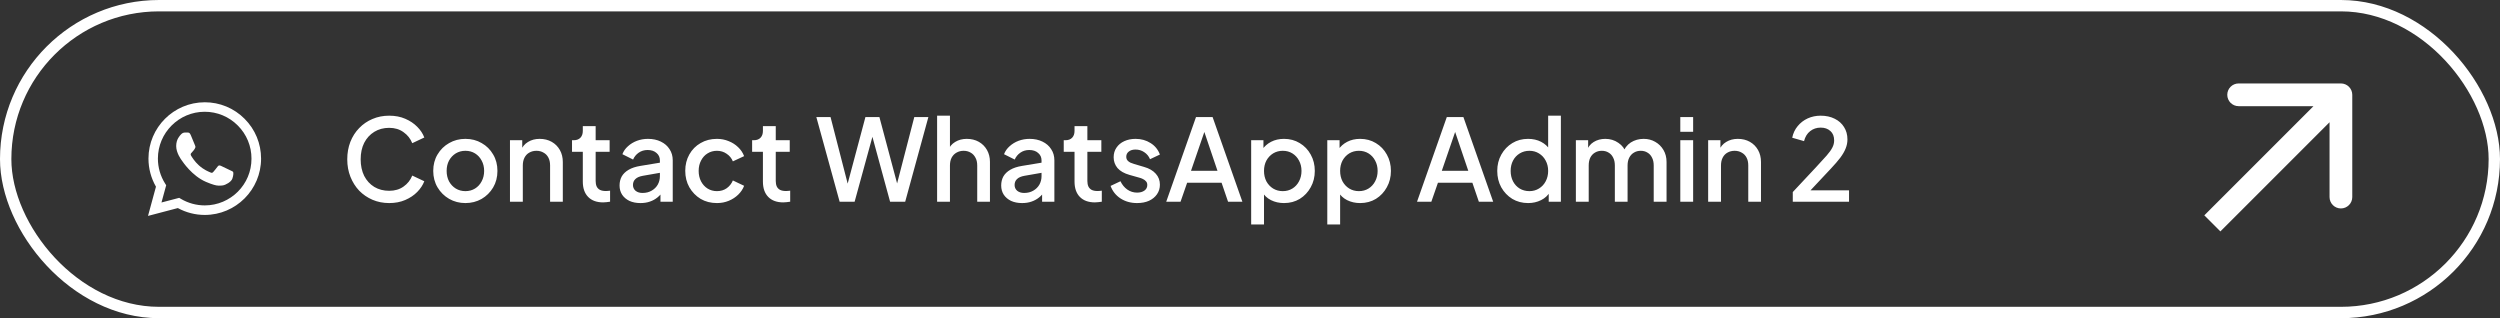 <?xml version="1.0" encoding="UTF-8"?>
<svg xmlns="http://www.w3.org/2000/svg" width="880" height="112" viewBox="0 0 880 112" fill="none">
  <rect x="0" y="0" width="880" height="112" fill="#333333" stroke="none"/>
  <rect x="2" y="2" width="876" height="108" rx="54" stroke="white" stroke-width="4"></rect>
  <path d="M86.1 41.82C84.266 39.968 82.082 38.5 79.675 37.501C77.268 36.502 74.686 35.992 72.08 36C61.16 36 52.26 44.9 52.26 55.82C52.26 59.32 53.18 62.72 54.9 65.72L52.1 76L62.6 73.24C65.5 74.82 68.76 75.66 72.08 75.66C83 75.66 91.9 66.76 91.9 55.84C91.9 50.54 89.84 45.56 86.1 41.82ZM72.08 72.3C69.12 72.3 66.22 71.5 63.68 70L63.08 69.64L56.84 71.28L58.5 65.2L58.1 64.58C56.455 61.954 55.582 58.919 55.58 55.82C55.58 46.74 62.98 39.34 72.06 39.34C76.46 39.34 80.6 41.06 83.7 44.18C85.235 45.708 86.452 47.525 87.279 49.527C88.107 51.528 88.528 53.674 88.52 55.84C88.56 64.92 81.16 72.3 72.08 72.3ZM81.12 59.98C80.62 59.74 78.18 58.54 77.74 58.36C77.28 58.2 76.96 58.12 76.62 58.6C76.28 59.1 75.34 60.22 75.06 60.54C74.78 60.88 74.48 60.92 73.98 60.66C73.48 60.42 71.88 59.88 70 58.2C68.52 56.88 67.54 55.26 67.24 54.76C66.96 54.26 67.2 54 67.46 53.74C67.68 53.52 67.96 53.16 68.2 52.88C68.44 52.6 68.54 52.38 68.7 52.06C68.86 51.72 68.78 51.44 68.66 51.2C68.54 50.96 67.54 48.52 67.14 47.52C66.74 46.56 66.32 46.68 66.02 46.66H65.06C64.72 46.66 64.2 46.78 63.74 47.28C63.3 47.78 62.02 48.98 62.02 51.42C62.02 53.86 63.8 56.22 64.04 56.54C64.28 56.88 67.54 61.88 72.5 64.02C73.68 64.54 74.6 64.84 75.32 65.06C76.5 65.44 77.58 65.38 78.44 65.26C79.4 65.12 81.38 64.06 81.78 62.9C82.2 61.74 82.2 60.76 82.06 60.54C81.92 60.32 81.62 60.22 81.12 59.98Z" fill="white"></path>
  <path d="M136.995 71.48C134.888 71.48 132.928 71.093 131.115 70.32C129.328 69.547 127.768 68.48 126.435 67.12C125.128 65.733 124.102 64.107 123.355 62.24C122.608 60.373 122.235 58.32 122.235 56.08C122.235 53.867 122.595 51.827 123.315 49.96C124.062 48.067 125.102 46.44 126.435 45.08C127.768 43.693 129.328 42.627 131.115 41.88C132.902 41.107 134.862 40.72 136.995 40.72C139.102 40.72 140.982 41.08 142.635 41.8C144.315 42.52 145.728 43.467 146.875 44.64C148.022 45.787 148.848 47.04 149.355 48.4L145.115 50.4C144.475 48.8 143.448 47.507 142.035 46.52C140.648 45.507 138.968 45 136.995 45C135.022 45 133.275 45.467 131.755 46.4C130.235 47.333 129.048 48.627 128.195 50.28C127.368 51.933 126.955 53.867 126.955 56.08C126.955 58.293 127.368 60.24 128.195 61.92C129.048 63.573 130.235 64.867 131.755 65.8C133.275 66.707 135.022 67.16 136.995 67.16C138.968 67.16 140.648 66.667 142.035 65.68C143.448 64.693 144.475 63.4 145.115 61.8L149.355 63.8C148.848 65.133 148.022 66.387 146.875 67.56C145.728 68.733 144.315 69.68 142.635 70.4C140.982 71.12 139.102 71.48 136.995 71.48ZM163.818 71.48C161.738 71.48 159.832 70.987 158.098 70C156.392 69.013 155.032 67.667 154.018 65.96C153.005 64.253 152.498 62.32 152.498 60.16C152.498 57.973 153.005 56.04 154.018 54.36C155.032 52.653 156.392 51.32 158.098 50.36C159.805 49.373 161.712 48.88 163.818 48.88C165.952 48.88 167.858 49.373 169.538 50.36C171.245 51.32 172.592 52.653 173.578 54.36C174.592 56.04 175.098 57.973 175.098 60.16C175.098 62.347 174.592 64.293 173.578 66C172.565 67.707 171.205 69.053 169.498 70.04C167.792 71 165.898 71.48 163.818 71.48ZM163.818 67.28C165.098 67.28 166.232 66.973 167.218 66.36C168.205 65.747 168.978 64.907 169.538 63.84C170.125 62.747 170.418 61.52 170.418 60.16C170.418 58.8 170.125 57.587 169.538 56.52C168.978 55.453 168.205 54.613 167.218 54C166.232 53.387 165.098 53.08 163.818 53.08C162.565 53.08 161.432 53.387 160.418 54C159.432 54.613 158.645 55.453 158.058 56.52C157.498 57.587 157.218 58.8 157.218 60.16C157.218 61.52 157.498 62.747 158.058 63.84C158.645 64.907 159.432 65.747 160.418 66.36C161.432 66.973 162.565 67.28 163.818 67.28ZM179.511 71V49.36H183.831V53.6L183.311 53.04C183.844 51.68 184.698 50.653 185.871 49.96C187.044 49.24 188.404 48.88 189.951 48.88C191.551 48.88 192.964 49.227 194.191 49.92C195.418 50.613 196.378 51.573 197.071 52.8C197.764 54.027 198.111 55.44 198.111 57.04V71H193.631V58.24C193.631 57.147 193.431 56.227 193.031 55.48C192.631 54.707 192.058 54.12 191.311 53.72C190.591 53.293 189.764 53.08 188.831 53.08C187.898 53.08 187.058 53.293 186.311 53.72C185.591 54.12 185.031 54.707 184.631 55.48C184.231 56.253 184.031 57.173 184.031 58.24V71H179.511ZM212.309 71.24C210.042 71.24 208.282 70.6 207.029 69.32C205.775 68.04 205.149 66.24 205.149 63.92V53.44H201.349V49.36H201.949C202.962 49.36 203.749 49.067 204.309 48.48C204.869 47.893 205.149 47.093 205.149 46.08V44.4H209.669V49.36H214.589V53.44H209.669V63.72C209.669 64.467 209.789 65.107 210.029 65.64C210.269 66.147 210.655 66.547 211.189 66.84C211.722 67.107 212.415 67.24 213.269 67.24C213.482 67.24 213.722 67.227 213.989 67.2C214.255 67.173 214.509 67.147 214.749 67.12V71C214.375 71.053 213.962 71.107 213.509 71.16C213.055 71.213 212.655 71.24 212.309 71.24ZM225.444 71.48C223.978 71.48 222.684 71.227 221.564 70.72C220.471 70.187 219.618 69.467 219.004 68.56C218.391 67.627 218.084 66.533 218.084 65.28C218.084 64.107 218.338 63.053 218.844 62.12C219.378 61.187 220.191 60.4 221.284 59.76C222.378 59.12 223.751 58.667 225.404 58.4L232.924 57.16V60.72L226.284 61.88C225.084 62.093 224.204 62.48 223.644 63.04C223.084 63.573 222.804 64.267 222.804 65.12C222.804 65.947 223.111 66.627 223.724 67.16C224.364 67.667 225.178 67.92 226.164 67.92C227.391 67.92 228.458 67.653 229.364 67.12C230.298 66.587 231.018 65.88 231.524 65C232.031 64.093 232.284 63.093 232.284 62V56.44C232.284 55.373 231.884 54.507 231.084 53.84C230.311 53.147 229.271 52.8 227.964 52.8C226.764 52.8 225.711 53.12 224.804 53.76C223.924 54.373 223.271 55.173 222.844 56.16L219.084 54.28C219.484 53.213 220.138 52.28 221.044 51.48C221.951 50.653 223.004 50.013 224.204 49.56C225.431 49.107 226.724 48.88 228.084 48.88C229.791 48.88 231.298 49.2 232.604 49.84C233.938 50.48 234.964 51.373 235.684 52.52C236.431 53.64 236.804 54.947 236.804 56.44V71H232.484V67.08L233.404 67.2C232.898 68.08 232.244 68.84 231.444 69.48C230.671 70.12 229.778 70.613 228.764 70.96C227.778 71.307 226.671 71.48 225.444 71.48ZM252.369 71.48C250.209 71.48 248.289 70.987 246.609 70C244.956 68.987 243.636 67.627 242.649 65.92C241.689 64.213 241.209 62.28 241.209 60.12C241.209 57.987 241.689 56.067 242.649 54.36C243.609 52.653 244.929 51.32 246.609 50.36C248.289 49.373 250.209 48.88 252.369 48.88C253.836 48.88 255.209 49.147 256.489 49.68C257.769 50.187 258.876 50.893 259.809 51.8C260.769 52.707 261.476 53.76 261.929 54.96L257.969 56.8C257.516 55.68 256.783 54.787 255.769 54.12C254.783 53.427 253.649 53.08 252.369 53.08C251.143 53.08 250.036 53.387 249.049 54C248.089 54.587 247.329 55.427 246.769 56.52C246.209 57.587 245.929 58.8 245.929 60.16C245.929 61.52 246.209 62.747 246.769 63.84C247.329 64.907 248.089 65.747 249.049 66.36C250.036 66.973 251.143 67.28 252.369 67.28C253.676 67.28 254.809 66.947 255.769 66.28C256.756 65.587 257.489 64.667 257.969 63.52L261.929 65.4C261.503 66.547 260.809 67.587 259.849 68.52C258.916 69.427 257.809 70.147 256.529 70.68C255.249 71.213 253.863 71.48 252.369 71.48ZM275.707 71.24C273.44 71.24 271.68 70.6 270.427 69.32C269.174 68.04 268.547 66.24 268.547 63.92V53.44H264.747V49.36H265.347C266.36 49.36 267.147 49.067 267.707 48.48C268.267 47.893 268.547 47.093 268.547 46.08V44.4H273.067V49.36H277.987V53.44H273.067V63.72C273.067 64.467 273.187 65.107 273.427 65.64C273.667 66.147 274.054 66.547 274.587 66.84C275.12 67.107 275.814 67.24 276.667 67.24C276.88 67.24 277.12 67.227 277.387 67.2C277.654 67.173 277.907 67.147 278.147 67.12V71C277.774 71.053 277.36 71.107 276.907 71.16C276.454 71.213 276.054 71.24 275.707 71.24ZM295.55 71L287.35 41.2H292.35L298.99 67H297.75L304.63 41.2H309.55L316.43 67H315.15L321.83 41.2H326.79L318.63 71H313.31L306.39 45.6H307.79L300.83 71H295.55ZM329.863 71V40.72H334.383V53.6L333.663 53.04C334.196 51.68 335.049 50.653 336.223 49.96C337.396 49.24 338.756 48.88 340.303 48.88C341.903 48.88 343.316 49.227 344.543 49.92C345.769 50.613 346.729 51.573 347.423 52.8C348.116 54.027 348.463 55.427 348.463 57V71H343.983V58.24C343.983 57.147 343.769 56.227 343.343 55.48C342.943 54.707 342.383 54.12 341.663 53.72C340.943 53.293 340.116 53.08 339.183 53.08C338.276 53.08 337.449 53.293 336.703 53.72C335.983 54.12 335.409 54.707 334.983 55.48C334.583 56.253 334.383 57.173 334.383 58.24V71H329.863ZM359.78 71.48C358.313 71.48 357.02 71.227 355.9 70.72C354.807 70.187 353.953 69.467 353.34 68.56C352.727 67.627 352.42 66.533 352.42 65.28C352.42 64.107 352.673 63.053 353.18 62.12C353.713 61.187 354.527 60.4 355.62 59.76C356.713 59.12 358.087 58.667 359.74 58.4L367.26 57.16V60.72L360.62 61.88C359.42 62.093 358.54 62.48 357.98 63.04C357.42 63.573 357.14 64.267 357.14 65.12C357.14 65.947 357.447 66.627 358.06 67.16C358.7 67.667 359.513 67.92 360.5 67.92C361.727 67.92 362.793 67.653 363.7 67.12C364.633 66.587 365.353 65.88 365.86 65C366.367 64.093 366.62 63.093 366.62 62V56.44C366.62 55.373 366.22 54.507 365.42 53.84C364.647 53.147 363.607 52.8 362.3 52.8C361.1 52.8 360.047 53.12 359.14 53.76C358.26 54.373 357.607 55.173 357.18 56.16L353.42 54.28C353.82 53.213 354.473 52.28 355.38 51.48C356.287 50.653 357.34 50.013 358.54 49.56C359.767 49.107 361.06 48.88 362.42 48.88C364.127 48.88 365.633 49.2 366.94 49.84C368.273 50.48 369.3 51.373 370.02 52.52C370.767 53.64 371.14 54.947 371.14 56.44V71H366.82V67.08L367.74 67.2C367.233 68.08 366.58 68.84 365.78 69.48C365.007 70.12 364.113 70.613 363.1 70.96C362.113 71.307 361.007 71.48 359.78 71.48ZM385.395 71.24C383.128 71.24 381.368 70.6 380.115 69.32C378.861 68.04 378.235 66.24 378.235 63.92V53.44H374.435V49.36H375.035C376.048 49.36 376.835 49.067 377.395 48.48C377.955 47.893 378.235 47.093 378.235 46.08V44.4H382.755V49.36H387.675V53.44H382.755V63.72C382.755 64.467 382.875 65.107 383.115 65.64C383.355 66.147 383.741 66.547 384.275 66.84C384.808 67.107 385.501 67.24 386.355 67.24C386.568 67.24 386.808 67.227 387.075 67.2C387.341 67.173 387.595 67.147 387.835 67.12V71C387.461 71.053 387.048 71.107 386.595 71.16C386.141 71.213 385.741 71.24 385.395 71.24ZM400.245 71.48C398.032 71.48 396.085 70.933 394.405 69.84C392.752 68.747 391.592 67.28 390.925 65.44L394.405 63.8C394.992 65.027 395.792 66 396.805 66.72C397.845 67.44 398.992 67.8 400.245 67.8C401.312 67.8 402.179 67.56 402.845 67.08C403.512 66.6 403.845 65.947 403.845 65.12C403.845 64.587 403.699 64.16 403.405 63.84C403.112 63.493 402.739 63.213 402.285 63C401.859 62.787 401.419 62.627 400.965 62.52L397.565 61.56C395.699 61.027 394.299 60.227 393.365 59.16C392.459 58.067 392.005 56.8 392.005 55.36C392.005 54.053 392.339 52.92 393.005 51.96C393.672 50.973 394.592 50.213 395.765 49.68C396.939 49.147 398.259 48.88 399.725 48.88C401.699 48.88 403.459 49.373 405.005 50.36C406.552 51.32 407.645 52.667 408.285 54.4L404.805 56.04C404.379 55 403.699 54.173 402.765 53.56C401.859 52.947 400.832 52.64 399.685 52.64C398.699 52.64 397.912 52.88 397.325 53.36C396.739 53.813 396.445 54.413 396.445 55.16C396.445 55.667 396.579 56.093 396.845 56.44C397.112 56.76 397.459 57.027 397.885 57.24C398.312 57.427 398.752 57.587 399.205 57.72L402.725 58.76C404.512 59.267 405.885 60.067 406.845 61.16C407.805 62.227 408.285 63.507 408.285 65C408.285 66.28 407.939 67.413 407.245 68.4C406.579 69.36 405.645 70.12 404.445 70.68C403.245 71.213 401.845 71.48 400.245 71.48ZM410.514 71L420.994 41.2H426.834L437.314 71H432.274L429.994 64.32H417.874L415.554 71H410.514ZM419.234 60.12H428.554L423.274 44.52H424.594L419.234 60.12ZM440.41 79V49.36H444.73V53.84L444.21 52.8C445.01 51.573 446.076 50.613 447.41 49.92C448.743 49.227 450.263 48.88 451.97 48.88C454.023 48.88 455.863 49.373 457.49 50.36C459.143 51.347 460.436 52.693 461.37 54.4C462.33 56.107 462.81 58.027 462.81 60.16C462.81 62.293 462.33 64.213 461.37 65.92C460.436 67.627 459.156 68.987 457.53 70C455.903 70.987 454.05 71.48 451.97 71.48C450.29 71.48 448.756 71.133 447.37 70.44C446.01 69.747 444.956 68.747 444.21 67.44L444.93 66.6V79H440.41ZM451.53 67.28C452.81 67.28 453.943 66.973 454.93 66.36C455.916 65.747 456.69 64.907 457.25 63.84C457.836 62.747 458.13 61.52 458.13 60.16C458.13 58.8 457.836 57.587 457.25 56.52C456.69 55.453 455.916 54.613 454.93 54C453.943 53.387 452.81 53.08 451.53 53.08C450.276 53.08 449.143 53.387 448.13 54C447.143 54.613 446.356 55.453 445.77 56.52C445.21 57.587 444.93 58.8 444.93 60.16C444.93 61.52 445.21 62.747 445.77 63.84C446.356 64.907 447.143 65.747 448.13 66.36C449.143 66.973 450.276 67.28 451.53 67.28ZM467.206 79V49.36H471.526V53.84L471.006 52.8C471.806 51.573 472.873 50.613 474.206 49.92C475.54 49.227 477.06 48.88 478.766 48.88C480.82 48.88 482.66 49.373 484.286 50.36C485.94 51.347 487.233 52.693 488.166 54.4C489.126 56.107 489.606 58.027 489.606 60.16C489.606 62.293 489.126 64.213 488.166 65.92C487.233 67.627 485.953 68.987 484.326 70C482.7 70.987 480.846 71.48 478.766 71.48C477.086 71.48 475.553 71.133 474.166 70.44C472.806 69.747 471.753 68.747 471.006 67.44L471.726 66.6V79H467.206ZM478.326 67.28C479.606 67.28 480.74 66.973 481.726 66.36C482.713 65.747 483.486 64.907 484.046 63.84C484.633 62.747 484.926 61.52 484.926 60.16C484.926 58.8 484.633 57.587 484.046 56.52C483.486 55.453 482.713 54.613 481.726 54C480.74 53.387 479.606 53.08 478.326 53.08C477.073 53.08 475.94 53.387 474.926 54C473.94 54.613 473.153 55.453 472.566 56.52C472.006 57.587 471.726 58.8 471.726 60.16C471.726 61.52 472.006 62.747 472.566 63.84C473.153 64.907 473.94 65.747 474.926 66.36C475.94 66.973 477.073 67.28 478.326 67.28ZM498.795 71L509.275 41.2H515.115L525.595 71H520.555L518.275 64.32H506.155L503.835 71H498.795ZM507.515 60.12H516.835L511.555 44.52H512.875L507.515 60.12ZM537.91 71.48C535.83 71.48 533.963 70.987 532.31 70C530.683 68.987 529.39 67.627 528.43 65.92C527.496 64.213 527.03 62.293 527.03 60.16C527.03 58.027 527.51 56.107 528.47 54.4C529.43 52.693 530.723 51.347 532.35 50.36C533.976 49.373 535.816 48.88 537.87 48.88C539.603 48.88 541.136 49.227 542.47 49.92C543.803 50.613 544.856 51.573 545.63 52.8L544.95 53.84V40.72H549.43V71H545.15V66.6L545.67 67.44C544.923 68.747 543.856 69.747 542.47 70.44C541.083 71.133 539.563 71.48 537.91 71.48ZM538.35 67.28C539.603 67.28 540.723 66.973 541.71 66.36C542.723 65.747 543.51 64.907 544.07 63.84C544.656 62.747 544.95 61.52 544.95 60.16C544.95 58.8 544.656 57.587 544.07 56.52C543.51 55.453 542.723 54.613 541.71 54C540.723 53.387 539.603 53.08 538.35 53.08C537.096 53.08 535.963 53.387 534.95 54C533.936 54.613 533.15 55.453 532.59 56.52C532.03 57.587 531.75 58.8 531.75 60.16C531.75 61.52 532.03 62.747 532.59 63.84C533.15 64.907 533.923 65.747 534.91 66.36C535.923 66.973 537.07 67.28 538.35 67.28ZM554.706 71V49.36H559.026V54.04L558.466 53.32C558.92 51.853 559.746 50.747 560.946 50C562.146 49.253 563.52 48.88 565.066 48.88C566.8 48.88 568.333 49.347 569.666 50.28C571.026 51.187 571.933 52.4 572.386 53.92L571.106 54.04C571.746 52.307 572.72 51.013 574.026 50.16C575.36 49.307 576.88 48.88 578.586 48.88C580.08 48.88 581.426 49.227 582.626 49.92C583.853 50.613 584.826 51.573 585.546 52.8C586.266 54.027 586.626 55.427 586.626 57V71H582.106V58.24C582.106 57.147 581.906 56.227 581.506 55.48C581.133 54.707 580.6 54.12 579.906 53.72C579.24 53.293 578.453 53.08 577.546 53.08C576.64 53.08 575.84 53.293 575.146 53.72C574.453 54.12 573.906 54.707 573.506 55.48C573.106 56.253 572.906 57.173 572.906 58.24V71H568.426V58.24C568.426 57.147 568.226 56.227 567.826 55.48C567.453 54.707 566.92 54.12 566.226 53.72C565.56 53.293 564.76 53.08 563.826 53.08C562.92 53.08 562.12 53.293 561.426 53.72C560.733 54.12 560.186 54.707 559.786 55.48C559.413 56.253 559.226 57.173 559.226 58.24V71H554.706ZM591.464 71V49.36H595.984V71H591.464ZM591.464 46.4V41.2H595.984V46.4H591.464ZM601.269 71V49.36H605.589V53.6L605.069 53.04C605.602 51.68 606.456 50.653 607.629 49.96C608.802 49.24 610.162 48.88 611.709 48.88C613.309 48.88 614.722 49.227 615.949 49.92C617.176 50.613 618.136 51.573 618.829 52.8C619.522 54.027 619.869 55.44 619.869 57.04V71H615.389V58.24C615.389 57.147 615.189 56.227 614.789 55.48C614.389 54.707 613.816 54.12 613.069 53.72C612.349 53.293 611.522 53.08 610.589 53.08C609.656 53.08 608.816 53.293 608.069 53.72C607.349 54.12 606.789 54.707 606.389 55.48C605.989 56.253 605.789 57.173 605.789 58.24V71H601.269ZM631.059 71V67.6L639.219 58.88C640.819 57.173 642.072 55.8 642.979 54.76C643.912 53.693 644.579 52.76 644.979 51.96C645.405 51.16 645.619 50.32 645.619 49.44C645.619 48 645.179 46.893 644.299 46.12C643.419 45.32 642.285 44.92 640.899 44.92C639.459 44.92 638.219 45.333 637.179 46.16C636.139 46.96 635.419 48.133 635.019 49.68L630.859 48.48C631.179 46.907 631.819 45.547 632.779 44.4C633.739 43.227 634.912 42.32 636.299 41.68C637.712 41.04 639.232 40.72 640.859 40.72C642.752 40.72 644.405 41.08 645.819 41.8C647.232 42.493 648.325 43.467 649.099 44.72C649.899 45.973 650.299 47.427 650.299 49.08C650.299 50.173 650.085 51.24 649.659 52.28C649.259 53.293 648.632 54.373 647.779 55.52C646.925 56.64 645.832 57.907 644.499 59.32L637.299 67H650.859V71H631.059Z" fill="white"></path>
  <path d="M828 33.373C828 31.163 826.209 29.373 824 29.373L788 29.373C785.791 29.373 784 31.163 784 33.373C784 35.582 785.791 37.373 788 37.373L820 37.373L820 69.373C820 71.582 821.791 73.373 824 73.373C826.209 73.373 828 71.582 828 69.373L828 33.373ZM781.574 81.456L826.828 36.201L821.172 30.544L775.917 75.799L781.574 81.456Z" fill="white"></path>
</svg>
